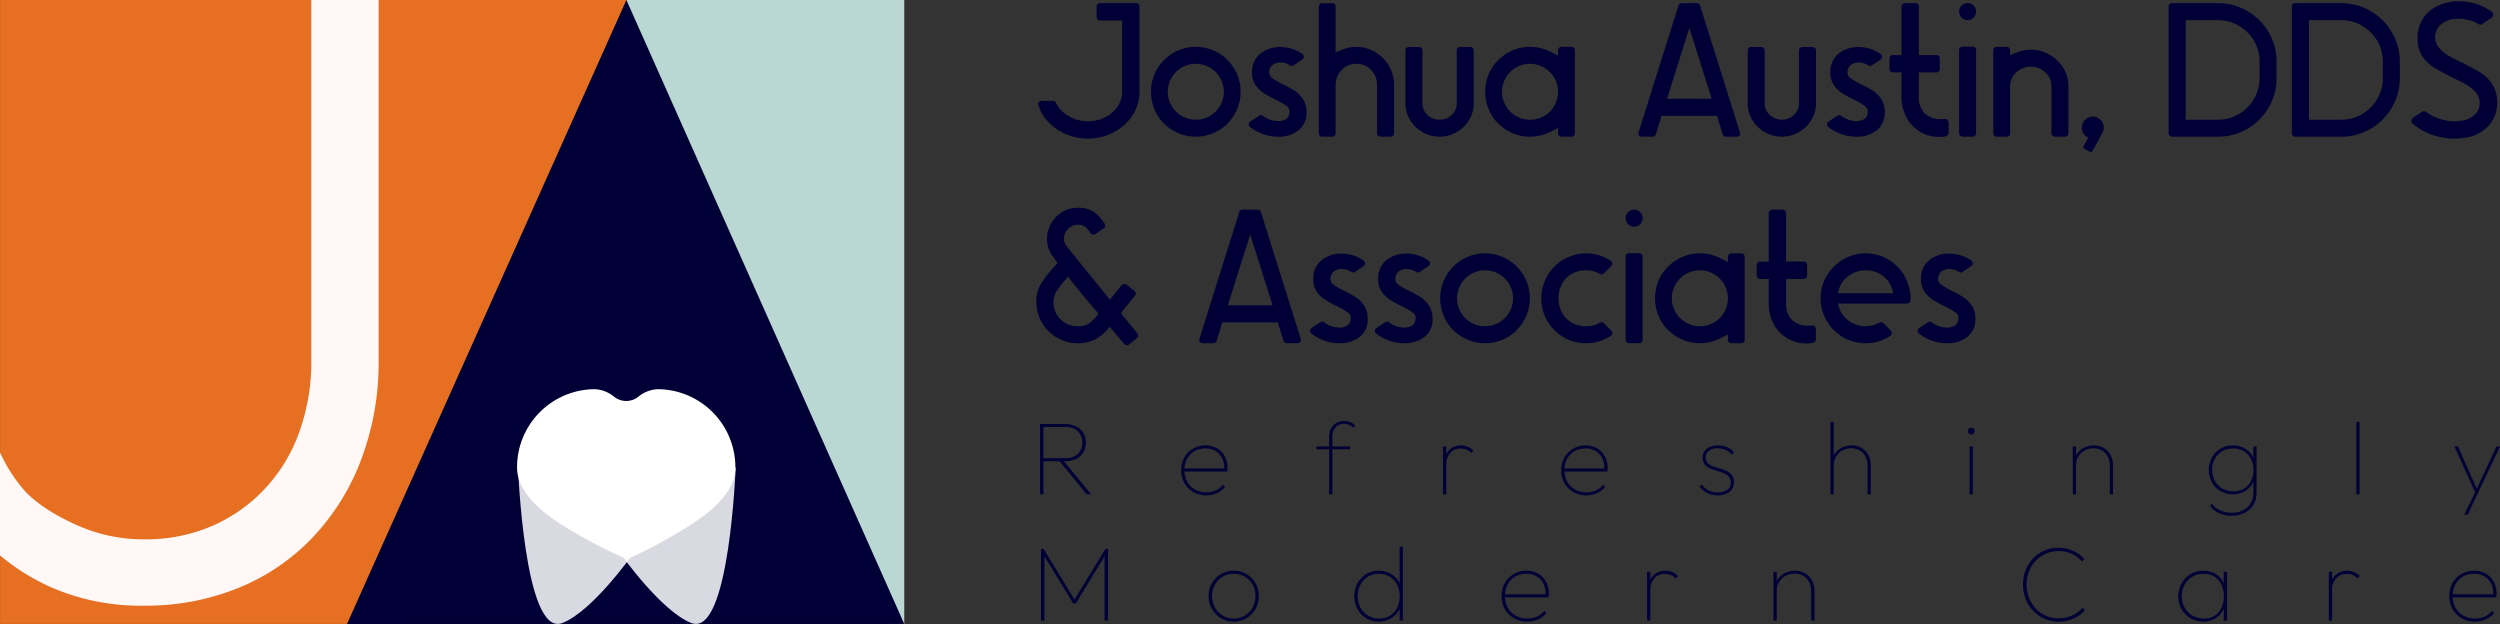<svg id="Group_316" data-name="Group 316" xmlns="http://www.w3.org/2000/svg" xmlns:xlink="http://www.w3.org/1999/xlink" width="528" height="131.782" viewBox="0 0 528 131.782">
  <rect x="0" y="0" width="528" height="131.782" fill="#333333" stroke="none"/>
  <defs>
    <clipPath id="clip-path">
      <rect id="Rectangle_427" data-name="Rectangle 427" width="528" height="131.782" fill="none"/>
    </clipPath>
    <clipPath id="clip-path-3">
      <rect id="Rectangle_423" data-name="Rectangle 423" width="24.231" height="33.1" fill="none"/>
    </clipPath>
  </defs>
  <g id="Group_315" data-name="Group 315" clip-path="url(#clip-path)">
    <g id="Group_314" data-name="Group 314" transform="translate(0 0)">
      <g id="Group_313" data-name="Group 313" clip-path="url(#clip-path)">
        <path id="Path_757" data-name="Path 757" d="M183.062.718a.724.724,0,0,1,.5-.2h7.617a.692.692,0,0,1,.725.724V19.294a8.771,8.771,0,0,1-.867,3.827,10.068,10.068,0,0,1-2.4,3.184A11.255,11.255,0,0,1,185.1,28.4a11.72,11.72,0,0,1-4.07.727,11.893,11.893,0,0,1-4.091-.727,11.21,11.21,0,0,1-3.566-2.095,9.072,9.072,0,0,1-2.82-4.231.563.563,0,0,1-.04-.242.66.66,0,0,1,.12-.4.766.766,0,0,1,.606-.282h2.376a.627.627,0,0,1,.644.4,6.277,6.277,0,0,0,1.533,2.015,7.756,7.756,0,0,0,2.437,1.411,8.23,8.23,0,0,0,2.8.484,8.066,8.066,0,0,0,2.78-.484,7.825,7.825,0,0,0,2.418-1.411,6.617,6.617,0,0,0,1.471-1.934,5.154,5.154,0,0,0,.544-2.337V4.183h-4.674a.757.757,0,0,1-.725-.725V1.241a.675.675,0,0,1,.221-.523" transform="translate(48.756 0.148)" fill="#000036"/>
        <path id="Path_758" data-name="Path 758" d="M191.81,10.472a9.425,9.425,0,0,1,3.062-2.056,9.444,9.444,0,0,1,7.253,0,9.565,9.565,0,0,1,5.118,5.118,9.3,9.3,0,0,1,.725,3.626,9.536,9.536,0,0,1-.706,3.626,9.293,9.293,0,0,1-2.076,3.1l-.242.282a9.6,9.6,0,0,1-6.446,2.5,9.292,9.292,0,0,1-3.626-.725,9.894,9.894,0,0,1-3.1-2.055,9.1,9.1,0,0,1-2.034-3.082,9.668,9.668,0,0,1-.7-3.647,9.478,9.478,0,0,1,.644-3.445,9.023,9.023,0,0,1,1.853-2.962Zm8.945,1.249a5.962,5.962,0,0,0-4.514,0,5.834,5.834,0,0,0-1.934,1.289,5.9,5.9,0,0,0-1.269,1.915,5.779,5.779,0,0,0,0,4.533,5.936,5.936,0,0,0,1.269,1.894,5.818,5.818,0,0,0,1.934,1.29,5.978,5.978,0,0,0,4.514,0,5.817,5.817,0,0,0,1.934-1.29,5.957,5.957,0,0,0,1.269-1.894,5.764,5.764,0,0,0,0-4.533,5.922,5.922,0,0,0-1.269-1.915,5.833,5.833,0,0,0-1.934-1.289" transform="translate(54.051 2.199)" fill="#000036"/>
        <path id="Path_759" data-name="Path 759" d="M214.175,11.712a.788.788,0,0,1-.4-.121,3.491,3.491,0,0,0-2.014-.6,2.618,2.618,0,0,0-1.571.463,1.963,1.963,0,0,0-.765,1.431,1.447,1.447,0,0,0,.6,1.37,16.011,16.011,0,0,0,2.256,1.33,24.086,24.086,0,0,1,2.559,1.411,5.964,5.964,0,0,1,1.713,1.753,4.786,4.786,0,0,1,.725,2.679,4.645,4.645,0,0,1-1.713,3.909,6.719,6.719,0,0,1-4.251,1.33,9.675,9.675,0,0,1-3.184-.544,8.807,8.807,0,0,1-2.78-1.551.486.486,0,0,1-.24-.565.632.632,0,0,1,.321-.565l1.854-1.209a.781.781,0,0,1,.4-.121.594.594,0,0,1,.442.162,4.617,4.617,0,0,0,1.512.8,5.473,5.473,0,0,0,1.712.283,2.757,2.757,0,0,0,1.652-.464,1.7,1.7,0,0,0,.685-1.39,1.416,1.416,0,0,0-.6-1.33,15.539,15.539,0,0,0-2.3-1.328,23.956,23.956,0,0,1-2.559-1.411,6.2,6.2,0,0,1-1.713-1.694,4.418,4.418,0,0,1-.725-2.578,4.9,4.9,0,0,1,1.733-4.03,6.485,6.485,0,0,1,4.231-1.409,8.116,8.116,0,0,1,2.457.382,7.825,7.825,0,0,1,2.217,1.108.717.717,0,0,1-.04,1.169l-1.814,1.209a.659.659,0,0,1-.4.121" transform="translate(58.644 2.208)" fill="#000036"/>
        <path id="Path_760" data-name="Path 760" d="M219.949.738a.724.724,0,0,1,.2.5v9.67l1.492-.6a7.966,7.966,0,0,1,2.9-.565,7.581,7.581,0,0,1,3.022.625,8.215,8.215,0,0,1,2.58,1.753,7.9,7.9,0,0,1,2.337,5.64V28a.732.732,0,0,1-.2.5.679.679,0,0,1-.525.221h-2.136a.76.76,0,0,1-.725-.725V17.761a4.279,4.279,0,0,0-1.29-3.143,4.02,4.02,0,0,0-3.062-1.289,4.066,4.066,0,0,0-3.1,1.289,4.4,4.4,0,0,0-1.291,3.023V28a.726.726,0,0,1-.2.5.632.632,0,0,1-.484.221h-2.176a.655.655,0,0,1-.484-.2.7.7,0,0,1-.2-.523V1.242a.725.725,0,0,1,.2-.5.628.628,0,0,1,.484-.221h2.176a.632.632,0,0,1,.484.221" transform="translate(61.935 0.148)" fill="#000036"/>
        <path id="Path_761" data-name="Path 761" d="M241.871,7.925a.657.657,0,0,1,.484-.2h2.176a.727.727,0,0,1,.5.2.632.632,0,0,1,.221.484v11.2a6.689,6.689,0,0,1-.988,3.526,7.2,7.2,0,0,1-2.658,2.578,7.232,7.232,0,0,1-7.154,0,7.3,7.3,0,0,1-2.639-2.559,6.651,6.651,0,0,1-.986-3.545V8.408a.687.687,0,0,1,.684-.685h2.176a.727.727,0,0,1,.5.2.636.636,0,0,1,.221.484v11.2a3.252,3.252,0,0,0,1.067,2.459,3.755,3.755,0,0,0,5.118,0,3.257,3.257,0,0,0,1.069-2.459V8.408a.657.657,0,0,1,.2-.484" transform="translate(66.004 2.208)" fill="#000036"/>
        <path id="Path_762" data-name="Path 762" d="M246.708,10.472a9.47,9.47,0,0,1,3.062-2.055,9.32,9.32,0,0,1,3.626-.725,9.621,9.621,0,0,1,4.353,1.048l1.571.806V8.417a.729.729,0,0,1,.2-.5A.631.631,0,0,1,260,7.692h2.177a.635.635,0,0,1,.484.222.729.729,0,0,1,.2.5V25.946a.729.729,0,0,1-.2.5.634.634,0,0,1-.484.221H260a.63.63,0,0,1-.484-.221.729.729,0,0,1-.2-.5V24.817l-1.571.806a9.6,9.6,0,0,1-4.353,1.048,9.3,9.3,0,0,1-3.626-.725,9.47,9.47,0,0,1-3.062-2.055h-.041a9.123,9.123,0,0,1-2.034-3.082,9.7,9.7,0,0,1-.7-3.647,9.505,9.505,0,0,1,.644-3.445,9.023,9.023,0,0,1,1.853-2.962Zm12.612,6.81v-.2a5.92,5.92,0,0,0-3.667-5.36,5.959,5.959,0,0,0-4.512,0,5.82,5.82,0,0,0-1.934,1.289,5.949,5.949,0,0,0-1.269,1.894,5.691,5.691,0,0,0-.464,2.257,5.782,5.782,0,0,0,.464,2.3,5.935,5.935,0,0,0,1.269,1.894,5.8,5.8,0,0,0,1.934,1.29,5.975,5.975,0,0,0,4.512,0,6.13,6.13,0,0,0,1.934-1.25l.323-.323v-.04a6.091,6.091,0,0,0,1.411-3.747" transform="translate(69.748 2.199)" fill="#000036"/>
        <path id="Path_763" data-name="Path 763" d="M287.183,28.581a.741.741,0,0,1-.283-.342l-1.209-3.909H273.965l-1.207,3.909a.7.7,0,0,1-.685.484h-2.257a.845.845,0,0,1-.6-.282.7.7,0,0,1-.081-.646L277.552,1a.7.7,0,0,1,.685-.482h3.183a.674.674,0,0,1,.424.14.82.82,0,0,1,.261.342l8.422,26.8a.56.56,0,0,1,.041.242.778.778,0,0,1-.122.4.847.847,0,0,1-.6.282h-2.257a.685.685,0,0,1-.4-.141M284.564,20.7,279.85,5.755,275.134,20.7Z" transform="translate(76.942 0.148)" fill="#000036"/>
        <path id="Path_764" data-name="Path 764" d="M298.085,7.925a.657.657,0,0,1,.484-.2h2.176a.727.727,0,0,1,.5.2.632.632,0,0,1,.221.484v11.2a6.689,6.689,0,0,1-.988,3.526,7.2,7.2,0,0,1-2.658,2.578,7.232,7.232,0,0,1-7.154,0,7.3,7.3,0,0,1-2.639-2.559,6.651,6.651,0,0,1-.986-3.545V8.408a.687.687,0,0,1,.684-.685H289.9a.727.727,0,0,1,.5.2.636.636,0,0,1,.221.484v11.2a3.252,3.252,0,0,0,1.067,2.459,3.755,3.755,0,0,0,5.118,0,3.257,3.257,0,0,0,1.069-2.459V8.408a.657.657,0,0,1,.2-.484" transform="translate(82.077 2.208)" fill="#000036"/>
        <path id="Path_765" data-name="Path 765" d="M309.15,11.712a.788.788,0,0,1-.4-.121,3.491,3.491,0,0,0-2.014-.6,2.618,2.618,0,0,0-1.571.463,1.962,1.962,0,0,0-.765,1.431,1.447,1.447,0,0,0,.6,1.37,16.01,16.01,0,0,0,2.255,1.33,24.084,24.084,0,0,1,2.559,1.411,5.965,5.965,0,0,1,1.713,1.753,4.786,4.786,0,0,1,.725,2.679,4.645,4.645,0,0,1-1.713,3.909,6.719,6.719,0,0,1-4.251,1.33,9.675,9.675,0,0,1-3.184-.544,8.808,8.808,0,0,1-2.78-1.551.486.486,0,0,1-.24-.565.632.632,0,0,1,.321-.565l1.854-1.209a.78.78,0,0,1,.4-.121.594.594,0,0,1,.442.162,4.617,4.617,0,0,0,1.512.8,5.473,5.473,0,0,0,1.712.283,2.757,2.757,0,0,0,1.652-.464,1.7,1.7,0,0,0,.685-1.39,1.416,1.416,0,0,0-.6-1.33,15.535,15.535,0,0,0-2.3-1.328,23.968,23.968,0,0,1-2.559-1.411,6.2,6.2,0,0,1-1.713-1.694,4.418,4.418,0,0,1-.725-2.578,4.9,4.9,0,0,1,1.733-4.03,6.485,6.485,0,0,1,4.231-1.409,8.116,8.116,0,0,1,2.457.382,7.825,7.825,0,0,1,2.217,1.108.717.717,0,0,1-.04,1.169l-1.814,1.209a.659.659,0,0,1-.4.121" transform="translate(85.801 2.208)" fill="#000036"/>
        <path id="Path_766" data-name="Path 766" d="M322.637,28.34a.92.92,0,0,1-.424.3,8.289,8.289,0,0,1-1.37.121,7.689,7.689,0,0,1-6.93-4.11,9.061,9.061,0,0,1-1.048-4.393V15.143h-1.854a.624.624,0,0,1-.482-.222.765.765,0,0,1-.2-.543V12.2a.721.721,0,0,1,.2-.5.628.628,0,0,1,.482-.222h1.854V1.241a.692.692,0,0,1,.221-.5.739.739,0,0,1,.544-.221h2.177a.69.69,0,0,1,.725.724V11.476h3.706a.69.69,0,0,1,.725.725v2.177a.739.739,0,0,1-.221.543.691.691,0,0,1-.5.222h-3.706V20.26a4.6,4.6,0,0,0,1.289,3.586,4.905,4.905,0,0,0,3.426,1.169,6.107,6.107,0,0,0,.806-.04h.08a.615.615,0,0,1,.442.2.733.733,0,0,1,.243.525v2.176a.723.723,0,0,1-.181.463" transform="translate(88.734 0.148)" fill="#000036"/>
        <path id="Path_767" data-name="Path 767" d="M324.826,1.039a1.711,1.711,0,0,1,.522,1.249,1.758,1.758,0,0,1-.522,1.29,1.709,1.709,0,0,1-1.25.525,1.79,1.79,0,0,1-1.813-1.814,1.7,1.7,0,0,1,.523-1.249,1.749,1.749,0,0,1,1.29-.523,1.707,1.707,0,0,1,1.25.523M321.984,9.9a.725.725,0,0,1,.5-.2h2.135a.69.69,0,0,1,.725.725V28a.729.729,0,0,1-.2.5.675.675,0,0,1-.525.221h-2.135a.757.757,0,0,1-.725-.725V10.428a.675.675,0,0,1,.221-.523" transform="translate(92.004 0.148)" fill="#000036"/>
        <path id="Path_768" data-name="Path 768" d="M343.047,26.449a.632.632,0,0,1-.484.221h-2.176a.757.757,0,0,1-.725-.725V16.074a3.93,3.93,0,0,0-1.29-2.983,4.516,4.516,0,0,0-6.125-.021,4,4,0,0,0-1.33,2.963v9.912a.707.707,0,0,1-.2.525.66.66,0,0,1-.484.2h-2.176a.63.63,0,0,1-.484-.221.724.724,0,0,1-.2-.5V8.417a.726.726,0,0,1,.2-.5.63.63,0,0,1,.484-.221h2.176a.66.66,0,0,1,.484.2.707.707,0,0,1,.2.525V9.424l1.49-.565a7.969,7.969,0,0,1,2.9-.563,7.8,7.8,0,0,1,3.93,1.047,8.079,8.079,0,0,1,2.922,2.821,7.327,7.327,0,0,1,1.087,3.909v9.871a.73.73,0,0,1-.2.5" transform="translate(93.609 2.199)" fill="#000036"/>
        <path id="Path_769" data-name="Path 769" d="M345.86,19.845a2.046,2.046,0,0,1,.685,1.611,2.271,2.271,0,0,1-.363,1.25l-2.015,3.707a.4.4,0,0,1-.363.2.466.466,0,0,1-.2-.04l-1.128-.606a.78.78,0,0,1-.2-.282.5.5,0,0,1,.041-.323l.966-1.773a2.56,2.56,0,0,1-.684-.484,2.089,2.089,0,0,1-.685-1.652,2.339,2.339,0,0,1,2.3-2.3,2.088,2.088,0,0,1,1.651.684" transform="translate(97.766 5.479)" fill="#000036"/>
        <path id="Path_770" data-name="Path 770" d="M356.39.718a.722.722,0,0,1,.5-.2h9.751a12.041,12.041,0,0,1,4.714.948,12.517,12.517,0,0,1,6.669,6.648,12.017,12.017,0,0,1,.948,4.735v3.545a12.059,12.059,0,0,1-.948,4.714,12.474,12.474,0,0,1-6.669,6.669,12.064,12.064,0,0,1-4.714.948h-9.751a.763.763,0,0,1-.725-.725V1.2a.626.626,0,0,1,.222-.482m3.4,3.385V25.137h6.85a8.556,8.556,0,0,0,3.324-.665,8.943,8.943,0,0,0,4.754-4.755,8.533,8.533,0,0,0,.665-3.324V12.847a8.638,8.638,0,0,0-.665-3.365,8.326,8.326,0,0,0-1.912-2.8,8.79,8.79,0,0,0-2.842-1.915,8.533,8.533,0,0,0-3.324-.665Z" transform="translate(101.842 0.148)" fill="#000036"/>
        <path id="Path_771" data-name="Path 771" d="M376.632.718a.722.722,0,0,1,.5-.2h9.751a12.04,12.04,0,0,1,4.714.948,12.517,12.517,0,0,1,6.669,6.648,12.017,12.017,0,0,1,.948,4.735v3.545a12.059,12.059,0,0,1-.948,4.714,12.474,12.474,0,0,1-6.669,6.669,12.064,12.064,0,0,1-4.714.948h-9.751A.763.763,0,0,1,376.41,28V1.2a.626.626,0,0,1,.222-.482m3.4,3.385V25.137h6.85a8.556,8.556,0,0,0,3.324-.665,8.943,8.943,0,0,0,4.754-4.755,8.533,8.533,0,0,0,.665-3.324V12.847a8.638,8.638,0,0,0-.665-3.365,8.326,8.326,0,0,0-1.912-2.8,8.79,8.79,0,0,0-2.842-1.915,8.533,8.533,0,0,0-3.324-.665Z" transform="translate(107.63 0.148)" fill="#000036"/>
        <path id="Path_772" data-name="Path 772" d="M407.309.283a11.123,11.123,0,0,1,5.722,2.176.688.688,0,0,1,.282.6.73.73,0,0,1-.323.6L411.056,5a.785.785,0,0,1-.4.162.644.644,0,0,1-.4-.122,8.206,8.206,0,0,0-3.346-1.087,7.931,7.931,0,0,0-.926-.041,8.413,8.413,0,0,0-1.451.121,5.853,5.853,0,0,0-1.894.806,3.524,3.524,0,0,0-1.169,1.309,3.7,3.7,0,0,0-.4,1.713,3.269,3.269,0,0,0,.846,2.217,7.424,7.424,0,0,0,1.853,1.551q1.007.584,2.74,1.43a45.084,45.084,0,0,1,4.13,2.217,8.276,8.276,0,0,1,2.5,2.478,6.815,6.815,0,0,1,1.029,3.848,7.068,7.068,0,0,1-1.773,4.835,8.308,8.308,0,0,1-4.836,2.58,14.068,14.068,0,0,1-5.721-.2,12.711,12.711,0,0,1-5.56-2.82.816.816,0,0,1-.242-.6.83.83,0,0,1,.323-.565l1.934-1.29a1,1,0,0,1,.444-.12,1.279,1.279,0,0,1,.442.159,9.414,9.414,0,0,0,3.505,1.654,11.138,11.138,0,0,0,2.538.323,13.039,13.039,0,0,0,1.652-.162,4.855,4.855,0,0,0,2.78-1.452,3.428,3.428,0,0,0,.806-2.337,3.188,3.188,0,0,0-.886-2.216,8.066,8.066,0,0,0-1.854-1.532q-.966-.563-2.82-1.451-2.743-1.37-4.151-2.257a8.08,8.08,0,0,1-2.4-2.337,6.3,6.3,0,0,1-.988-3.628,7.26,7.26,0,0,1,3.183-6.405A9.633,9.633,0,0,1,403.762.444,11.16,11.16,0,0,1,406.1.2c.268,0,.671.027,1.209.081" transform="translate(113.239 0.058)" fill="#000036"/>
        <path id="Path_773" data-name="Path 773" d="M184.422,38.474l-1.773,1.209a.588.588,0,0,1-.363.122l-.2-.041a.838.838,0,0,1-.444-.282,5.571,5.571,0,0,0-1.108-1.33,2.328,2.328,0,0,0-1.511-.444,2.993,2.993,0,0,0-2.982,2.941,2.56,2.56,0,0,0,.565,1.613l9.147,11.282,2.5-3.1a.693.693,0,0,1,.563-.242.6.6,0,0,1,.444.161l1.692,1.331a.624.624,0,0,1,.242.563.6.6,0,0,1-.161.444l-2.982,3.666,3.505,4.272a.6.6,0,0,1,.162.444.6.6,0,0,1-.283.563l-1.651,1.37a.7.7,0,0,1-1.008-.12l-3.063-3.628a9.7,9.7,0,0,1-2.981,2.6,7.875,7.875,0,0,1-3.787.867,8.522,8.522,0,0,1-4.353-1.169,8.75,8.75,0,0,1-3.2-3.183,8.494,8.494,0,0,1-1.188-4.393,7.1,7.1,0,0,1,.826-3.526,21.752,21.752,0,0,1,2.64-3.526l1.007-1.168-.887-1.25a6.033,6.033,0,0,1-1.33-3.827,6.446,6.446,0,0,1,.847-3.2,6.7,6.7,0,0,1,2.316-2.437,6.1,6.1,0,0,1,3.325-.927,5.865,5.865,0,0,1,3.343.827,9.1,9.1,0,0,1,2.337,2.518.651.651,0,0,1,.122.4v.162a.635.635,0,0,1-.323.442m-1.088,18.012q-4.232-4.917-6.448-7.817l-.685.806a16.376,16.376,0,0,0-1.793,2.357,4.385,4.385,0,0,0-.584,2.277,5.02,5.02,0,0,0,2.538,4.371,5.04,5.04,0,0,0,2.538.665,4.215,4.215,0,0,0,2.438-.6,10.069,10.069,0,0,0,1.994-2.055" transform="translate(48.666 9.757)" fill="#000036"/>
        <path id="Path_774" data-name="Path 774" d="M215.051,62.5a.741.741,0,0,1-.283-.342l-1.209-3.909H201.833l-1.207,3.909a.7.7,0,0,1-.685.484h-2.257a.845.845,0,0,1-.6-.282.7.7,0,0,1-.081-.646l8.422-26.8a.7.7,0,0,1,.685-.482h3.183a.674.674,0,0,1,.424.14.82.82,0,0,1,.261.342l8.422,26.8a.561.561,0,0,1,.041.242.778.778,0,0,1-.122.4.847.847,0,0,1-.6.282h-2.257a.685.685,0,0,1-.4-.141m-2.619-7.878-4.714-14.949L203,54.623Z" transform="translate(56.316 9.847)" fill="#000036"/>
        <path id="Path_775" data-name="Path 775" d="M224.233,45.632a.788.788,0,0,1-.4-.121,3.491,3.491,0,0,0-2.014-.6,2.618,2.618,0,0,0-1.571.463,1.962,1.962,0,0,0-.765,1.431,1.447,1.447,0,0,0,.6,1.37,16.014,16.014,0,0,0,2.256,1.33,24.089,24.089,0,0,1,2.559,1.411,5.965,5.965,0,0,1,1.713,1.753,4.786,4.786,0,0,1,.725,2.679,4.645,4.645,0,0,1-1.713,3.909,6.719,6.719,0,0,1-4.251,1.33,9.675,9.675,0,0,1-3.184-.544,8.807,8.807,0,0,1-2.78-1.551.486.486,0,0,1-.24-.565.632.632,0,0,1,.321-.565l1.854-1.209a.781.781,0,0,1,.4-.121.594.594,0,0,1,.442.162,4.616,4.616,0,0,0,1.512.805,5.479,5.479,0,0,0,1.712.283,2.757,2.757,0,0,0,1.652-.464,1.7,1.7,0,0,0,.685-1.39,1.416,1.416,0,0,0-.6-1.33,15.539,15.539,0,0,0-2.3-1.328,23.957,23.957,0,0,1-2.559-1.411,6.2,6.2,0,0,1-1.713-1.694,4.418,4.418,0,0,1-.725-2.578,4.9,4.9,0,0,1,1.733-4.03,6.485,6.485,0,0,1,4.231-1.409,8.115,8.115,0,0,1,2.457.382,7.824,7.824,0,0,1,2.217,1.108.717.717,0,0,1-.04,1.169l-1.814,1.209a.659.659,0,0,1-.4.121" transform="translate(61.52 11.907)" fill="#000036"/>
        <path id="Path_776" data-name="Path 776" d="M234.887,45.632a.788.788,0,0,1-.4-.121,3.491,3.491,0,0,0-2.014-.6,2.618,2.618,0,0,0-1.571.463,1.962,1.962,0,0,0-.765,1.431,1.447,1.447,0,0,0,.6,1.37,16.011,16.011,0,0,0,2.256,1.33,24.089,24.089,0,0,1,2.559,1.411,5.964,5.964,0,0,1,1.713,1.753,4.786,4.786,0,0,1,.725,2.679,4.645,4.645,0,0,1-1.713,3.909,6.719,6.719,0,0,1-4.251,1.33,9.674,9.674,0,0,1-3.184-.544,8.807,8.807,0,0,1-2.78-1.551.486.486,0,0,1-.24-.565.632.632,0,0,1,.321-.565L228,56.148a.78.78,0,0,1,.4-.121.594.594,0,0,1,.442.162,4.617,4.617,0,0,0,1.512.805,5.473,5.473,0,0,0,1.712.283,2.757,2.757,0,0,0,1.652-.464,1.7,1.7,0,0,0,.685-1.39,1.416,1.416,0,0,0-.6-1.33,15.536,15.536,0,0,0-2.3-1.328,23.955,23.955,0,0,1-2.559-1.411,6.2,6.2,0,0,1-1.713-1.694,4.419,4.419,0,0,1-.725-2.578,4.9,4.9,0,0,1,1.733-4.03,6.485,6.485,0,0,1,4.231-1.409,8.115,8.115,0,0,1,2.457.382,7.824,7.824,0,0,1,2.217,1.108.717.717,0,0,1-.04,1.169l-1.814,1.209a.659.659,0,0,1-.4.121" transform="translate(64.566 11.907)" fill="#000036"/>
        <path id="Path_777" data-name="Path 777" d="M239.314,44.392a9.425,9.425,0,0,1,3.062-2.056,9.444,9.444,0,0,1,7.253,0,9.565,9.565,0,0,1,5.118,5.118,9.3,9.3,0,0,1,.725,3.626,9.537,9.537,0,0,1-.706,3.626,9.293,9.293,0,0,1-2.076,3.1l-.242.282A9.6,9.6,0,0,1,246,60.59a9.292,9.292,0,0,1-3.626-.725,9.894,9.894,0,0,1-3.1-2.055,9.1,9.1,0,0,1-2.034-3.082,9.668,9.668,0,0,1-.7-3.647,9.478,9.478,0,0,1,.644-3.445,9.023,9.023,0,0,1,1.853-2.962Zm8.945,1.249a5.962,5.962,0,0,0-4.514,0,5.833,5.833,0,0,0-1.934,1.289,5.9,5.9,0,0,0-1.269,1.915,5.779,5.779,0,0,0,0,4.533,5.936,5.936,0,0,0,1.269,1.894,5.817,5.817,0,0,0,1.934,1.29,5.978,5.978,0,0,0,4.514,0,5.818,5.818,0,0,0,1.934-1.29,5.957,5.957,0,0,0,1.269-1.894,5.764,5.764,0,0,0,0-4.533,5.922,5.922,0,0,0-1.269-1.915,5.834,5.834,0,0,0-1.934-1.289" transform="translate(67.634 11.898)" fill="#000036"/>
        <path id="Path_778" data-name="Path 778" d="M265.873,46.043a.647.647,0,0,1-.363-.081,5.589,5.589,0,0,0-2.9-.765,5.907,5.907,0,0,0-3.183.827,5.268,5.268,0,0,0-1.995,2.176,6.573,6.573,0,0,0,0,5.761,5.391,5.391,0,0,0,1.995,2.2,5.8,5.8,0,0,0,3.183.846,5.577,5.577,0,0,0,2.9-.765l.321-.081a.712.712,0,0,1,.525.2l1.571,1.571a.535.535,0,0,1,.2.565.6.6,0,0,1-.323.523,8.988,8.988,0,0,1-5.2,1.571,9.267,9.267,0,0,1-4.754-1.269,9.417,9.417,0,0,1-3.445-3.445,9.541,9.541,0,0,1,0-9.51,9.581,9.581,0,0,1,3.445-3.466,9.4,9.4,0,0,1,9.953.282.6.6,0,0,1,.323.525v.121a.622.622,0,0,1-.2.444l-1.571,1.571a.584.584,0,0,1-.484.2" transform="translate(72.383 11.898)" fill="#000036"/>
        <path id="Path_779" data-name="Path 779" d="M270.053,34.959a1.708,1.708,0,0,1,.523,1.249,1.754,1.754,0,0,1-.523,1.29,1.7,1.7,0,0,1-1.249.525,1.79,1.79,0,0,1-1.813-1.814,1.7,1.7,0,0,1,.523-1.249,1.749,1.749,0,0,1,1.29-.523,1.7,1.7,0,0,1,1.249.523m-2.841,8.865a.725.725,0,0,1,.5-.2h2.135a.69.69,0,0,1,.725.725V61.917a.729.729,0,0,1-.2.5.675.675,0,0,1-.525.221h-2.135a.757.757,0,0,1-.725-.725V44.348a.675.675,0,0,1,.221-.523" transform="translate(76.343 9.847)" fill="#000036"/>
        <path id="Path_780" data-name="Path 780" d="M274.6,44.391a9.47,9.47,0,0,1,3.062-2.055,9.32,9.32,0,0,1,3.626-.725,9.621,9.621,0,0,1,4.353,1.048l1.571.806V42.336a.729.729,0,0,1,.2-.5.631.631,0,0,1,.484-.222h2.177a.635.635,0,0,1,.484.222.729.729,0,0,1,.2.5V59.865a.729.729,0,0,1-.2.5.633.633,0,0,1-.484.221h-2.177a.63.63,0,0,1-.484-.221.73.73,0,0,1-.2-.5V58.736l-1.571.806a9.6,9.6,0,0,1-4.353,1.048,9.3,9.3,0,0,1-3.626-.725A9.47,9.47,0,0,1,274.6,57.81h-.041a9.122,9.122,0,0,1-2.034-3.082,9.672,9.672,0,0,1-.7-3.647,9.506,9.506,0,0,1,.644-3.445,9.024,9.024,0,0,1,1.853-2.962Zm12.613,6.81V51a5.92,5.92,0,0,0-3.668-5.36,5.959,5.959,0,0,0-4.512,0,5.821,5.821,0,0,0-1.934,1.289,5.95,5.95,0,0,0-1.269,1.894,5.691,5.691,0,0,0-.464,2.257,5.782,5.782,0,0,0,.464,2.3,5.936,5.936,0,0,0,1.269,1.894,5.8,5.8,0,0,0,1.934,1.29,5.975,5.975,0,0,0,4.512,0,6.106,6.106,0,0,0,1.934-1.25l.323-.323v-.04a6.091,6.091,0,0,0,1.411-3.747" transform="translate(77.723 11.898)" fill="#000036"/>
        <path id="Path_781" data-name="Path 781" d="M300.827,62.259a.92.92,0,0,1-.424.3,8.288,8.288,0,0,1-1.37.121,7.689,7.689,0,0,1-6.93-4.11,9.061,9.061,0,0,1-1.048-4.393V49.062H289.2a.624.624,0,0,1-.482-.222.765.765,0,0,1-.2-.543V46.12a.721.721,0,0,1,.2-.5.628.628,0,0,1,.482-.222h1.854V35.16a.692.692,0,0,1,.221-.5.739.739,0,0,1,.544-.221H294a.69.69,0,0,1,.725.724V45.395h3.706a.69.69,0,0,1,.725.725V48.3a.739.739,0,0,1-.221.543.691.691,0,0,1-.5.222h-3.706v5.117a4.6,4.6,0,0,0,1.289,3.586,4.9,4.9,0,0,0,3.426,1.169,6.105,6.105,0,0,0,.806-.04h.08a.615.615,0,0,1,.442.2.733.733,0,0,1,.243.525V61.8a.723.723,0,0,1-.181.463" transform="translate(82.498 9.847)" fill="#000036"/>
        <path id="Path_782" data-name="Path 782" d="M314.045,58.5a.811.811,0,0,1-.323.522,8.991,8.991,0,0,1-5.2,1.573,9.26,9.26,0,0,1-4.755-1.271,9.515,9.515,0,0,1-3.466-3.464,9.27,9.27,0,0,1-1.288-4.775,9.094,9.094,0,0,1,1.288-4.716,9.77,9.77,0,0,1,3.466-3.466,9.452,9.452,0,0,1,9.63.06,9.594,9.594,0,0,1,4.595,8.523.729.729,0,0,1-.2.5.672.672,0,0,1-.522.221H302.681a5.558,5.558,0,0,0,2.076,3.486,5.987,5.987,0,0,0,6.668.543,1.36,1.36,0,0,1,.323-.08.919.919,0,0,1,.525.2l1.571,1.57a.77.77,0,0,1,.2.566m.282-8.463a5.532,5.532,0,0,0-2.036-3.566,5.906,5.906,0,0,0-3.727-1.269,6.073,6.073,0,0,0-3.768,1.269,5.629,5.629,0,0,0-2.115,3.566Z" transform="translate(85.5 11.898)" fill="#000036"/>
        <path id="Path_783" data-name="Path 783" d="M324.035,45.632a.788.788,0,0,1-.4-.121,3.491,3.491,0,0,0-2.014-.6,2.618,2.618,0,0,0-1.571.463,1.963,1.963,0,0,0-.765,1.431,1.447,1.447,0,0,0,.6,1.37,16.013,16.013,0,0,0,2.256,1.33,24.087,24.087,0,0,1,2.559,1.411,5.965,5.965,0,0,1,1.713,1.753,4.786,4.786,0,0,1,.725,2.679,4.645,4.645,0,0,1-1.713,3.909,6.719,6.719,0,0,1-4.251,1.33,9.674,9.674,0,0,1-3.184-.544,8.807,8.807,0,0,1-2.78-1.551.486.486,0,0,1-.24-.565.632.632,0,0,1,.321-.565l1.854-1.209a.78.78,0,0,1,.4-.121.594.594,0,0,1,.442.162,4.617,4.617,0,0,0,1.512.805,5.473,5.473,0,0,0,1.712.283,2.757,2.757,0,0,0,1.652-.464,1.7,1.7,0,0,0,.685-1.39,1.416,1.416,0,0,0-.6-1.33,15.54,15.54,0,0,0-2.3-1.328,23.958,23.958,0,0,1-2.559-1.411,6.2,6.2,0,0,1-1.713-1.694,4.418,4.418,0,0,1-.725-2.578,4.9,4.9,0,0,1,1.733-4.03,6.485,6.485,0,0,1,4.231-1.409,8.115,8.115,0,0,1,2.457.382,7.823,7.823,0,0,1,2.217,1.108.717.717,0,0,1-.04,1.169l-1.814,1.209a.659.659,0,0,1-.4.121" transform="translate(90.057 11.907)" fill="#000036"/>
        <path id="Path_784" data-name="Path 784" d="M132.295,130.12l-59.009,1.66H.008V0H132.295Z" transform="translate(0.002 0.001)" fill="#e66f21"/>
        <path id="Path_785" data-name="Path 785" d="M161.564,131.781l-58.684-3.32V0h58.684Z" transform="translate(29.417 0.001)" fill="#bbd7d3"/>
        <path id="Path_786" data-name="Path 786" d="M56.992,131.781,116,0l58.684,131.777Z" transform="translate(16.296 0.001)" fill="#000036"/>
        <path id="Path_787" data-name="Path 787" d="M65.751,0V76.107a43.9,43.9,0,0,1-2.523,15.088,34.452,34.452,0,0,1-7.263,12,33.647,33.647,0,0,1-11.278,7.932,35.081,35.081,0,0,1-14.06,2.779,34.228,34.228,0,0,1-13.648-2.676c-4.156-1.785-8.814-4.357-11.766-7.581A32.591,32.591,0,0,1,0,95.545V117.3A46.056,46.056,0,0,0,10.488,123.9a47.215,47.215,0,0,0,19.83,4.02,51.712,51.712,0,0,0,20.808-4.071,44.661,44.661,0,0,0,15.861-11.379A48.926,48.926,0,0,0,76.62,96.139a57.651,57.651,0,0,0,3.346-19.623V0Z" transform="translate(0 0)" fill="#fff8f7"/>
        <g id="Group_309" data-name="Group 309" transform="translate(109.373 98.677)" opacity="0.85">
          <g id="Group_308" data-name="Group 308">
            <g id="Group_307" data-name="Group 307" clip-path="url(#clip-path-3)">
              <path id="Path_788" data-name="Path 788" d="M85.053,76.745c.057-.7,1.255,36.126,9.422,32.889,6.4-2.537,14.809-14.48,14.809-14.48Z" transform="translate(-85.053 -76.736)" fill="#fff"/>
            </g>
          </g>
        </g>
        <g id="Group_312" data-name="Group 312" transform="translate(131.179 98.677)" opacity="0.85">
          <g id="Group_311" data-name="Group 311">
            <g id="Group_310" data-name="Group 310" clip-path="url(#clip-path-3)">
              <path id="Path_789" data-name="Path 789" d="M126.241,76.745c-.057-.7-1.255,36.126-9.422,32.889-6.4-2.537-14.809-14.48-14.809-14.48Z" transform="translate(-102.01 -76.736)" fill="#fff"/>
            </g>
          </g>
        </g>
        <path id="Path_790" data-name="Path 790" d="M131.029,80.41c0,4.916-4.515,9.115-9.994,12.49a103.208,103.208,0,0,1-12.881,6.938A105.983,105.983,0,0,1,94.914,92.9c-5.479-3.376-9.994-7.574-9.994-12.49a16.491,16.491,0,0,1,16.491-16.49,6.989,6.989,0,0,1,4.083,1.654,4.105,4.105,0,0,0,4.961,0,6.989,6.989,0,0,1,4.084-1.654,16.49,16.49,0,0,1,16.49,16.49" transform="translate(24.282 18.277)" fill="#fff"/>
        <path id="Path_791" data-name="Path 791" d="M170.819,69.637h.7V84.488h-.7Zm.352,7.865v-.637h4.876a3.831,3.831,0,0,0,2.769-.912,3.5,3.5,0,0,0,0-4.779,3.862,3.862,0,0,0-2.769-.9h-4.876v-.637h4.767a5.62,5.62,0,0,1,2.482.494,3.552,3.552,0,0,1,1.539,1.385,4.266,4.266,0,0,1,0,4.109,3.55,3.55,0,0,1-1.539,1.384,5.62,5.62,0,0,1-2.482.494Zm9.49,6.987-5.954-7.294.769-.131,6.129,7.425Z" transform="translate(48.844 19.912)" fill="#000036"/>
        <path id="Path_792" data-name="Path 792" d="M199.28,83.7a5.316,5.316,0,0,1-2.712-.693,5.054,5.054,0,0,1-1.889-1.889,5.676,5.676,0,0,1-.023-5.393,5,5,0,0,1,1.845-1.879,5.115,5.115,0,0,1,2.646-.691,4.719,4.719,0,0,1,2.407.6,4.31,4.31,0,0,1,1.636,1.681,5.055,5.055,0,0,1,.594,2.483c0,.058,0,.15-.012.274s-.026.283-.055.473H194.47v-.638h8.81l-.2.154a4.442,4.442,0,0,0-.4-2.285,3.664,3.664,0,0,0-1.394-1.548,4.048,4.048,0,0,0-2.164-.561,4.518,4.518,0,0,0-2.317.583,4.1,4.1,0,0,0-1.561,1.6,4.881,4.881,0,0,0-.559,2.383,5.011,5.011,0,0,0,.581,2.461,4.176,4.176,0,0,0,1.637,1.647,4.942,4.942,0,0,0,2.461.593,4.739,4.739,0,0,0,1.944-.395,3.885,3.885,0,0,0,1.5-1.187l.462.462a4.8,4.8,0,0,1-1.724,1.285,5.451,5.451,0,0,1-2.275.473" transform="translate(55.468 20.918)" fill="#000036"/>
        <path id="Path_793" data-name="Path 793" d="M216.212,74.524h7.1v.594h-7.1Zm2.68,10.106V72.415a3.454,3.454,0,0,1,.408-1.7,2.957,2.957,0,0,1,1.13-1.155,3.462,3.462,0,0,1,2.944-.165,3.073,3.073,0,0,1,1.033.714l-.46.462a2.522,2.522,0,0,0-.889-.626,2.7,2.7,0,0,0-1-.186,2.3,2.3,0,0,0-1.823.747,2.911,2.911,0,0,0-.66,2V84.63Z" transform="translate(61.823 19.77)" fill="#000036"/>
        <path id="Path_794" data-name="Path 794" d="M237,73.376h.68V83.482H237Zm.68,3.932-.46-.132a4.082,4.082,0,0,1,1.021-2.976,3.435,3.435,0,0,1,2.559-1.044,3.661,3.661,0,0,1,1.4.264,3.494,3.494,0,0,1,1.2.835l-.462.505a2.788,2.788,0,0,0-1-.725,3.288,3.288,0,0,0-1.241-.219,2.812,2.812,0,0,0-2.174.912,3.681,3.681,0,0,0-.836,2.581" transform="translate(67.769 20.918)" fill="#000036"/>
        <path id="Path_795" data-name="Path 795" d="M261.705,83.7a5.316,5.316,0,0,1-2.712-.693A5.054,5.054,0,0,1,257.1,81.12a5.676,5.676,0,0,1-.023-5.393,5,5,0,0,1,1.845-1.879,5.115,5.115,0,0,1,2.646-.691,4.719,4.719,0,0,1,2.407.6,4.31,4.31,0,0,1,1.636,1.681,5.055,5.055,0,0,1,.594,2.483c0,.058,0,.15-.012.274s-.026.283-.055.473h-9.248v-.638h8.81l-.2.154a4.442,4.442,0,0,0-.4-2.285,3.664,3.664,0,0,0-1.394-1.548,4.048,4.048,0,0,0-2.164-.561,4.518,4.518,0,0,0-2.317.583,4.1,4.1,0,0,0-1.561,1.6,4.881,4.881,0,0,0-.559,2.383,5.011,5.011,0,0,0,.581,2.461,4.175,4.175,0,0,0,1.637,1.647,4.942,4.942,0,0,0,2.461.593,4.739,4.739,0,0,0,1.944-.395,3.884,3.884,0,0,0,1.5-1.187l.462.462a4.8,4.8,0,0,1-1.724,1.285,5.451,5.451,0,0,1-2.275.473" transform="translate(73.318 20.918)" fill="#000036"/>
        <path id="Path_796" data-name="Path 796" d="M282.955,83.7a4.915,4.915,0,0,1-1.526-.231,4.638,4.638,0,0,1-1.286-.637,5.376,5.376,0,0,1-1.011-.934l.462-.484a4.172,4.172,0,0,0,1.516,1.263,4.283,4.283,0,0,0,1.867.406,3.35,3.35,0,0,0,2-.538,1.73,1.73,0,0,0,.747-1.483,1.915,1.915,0,0,0-.428-1.318,2.8,2.8,0,0,0-1.11-.747c-.455-.176-.934-.337-1.439-.484A11.849,11.849,0,0,1,281.308,78a2.837,2.837,0,0,1-1.11-.835,2.551,2.551,0,0,1-.033-2.779,2.679,2.679,0,0,1,1.121-.9A4.126,4.126,0,0,1,283,73.157a4.971,4.971,0,0,1,1.976.384,3.176,3.176,0,0,1,1.405,1.108l-.46.462a3.028,3.028,0,0,0-1.231-.979,4.173,4.173,0,0,0-1.758-.363,2.783,2.783,0,0,0-1.867.55,1.726,1.726,0,0,0-.638,1.362,1.658,1.658,0,0,0,.428,1.209,2.858,2.858,0,0,0,1.111.68c.454.162.934.311,1.439.451a9.111,9.111,0,0,1,1.439.527,2.932,2.932,0,0,1,1.108.878,2.5,2.5,0,0,1,.428,1.548,2.4,2.4,0,0,1-.934,1.988,3.915,3.915,0,0,1-2.493.737" transform="translate(79.815 20.918)" fill="#000036"/>
        <path id="Path_797" data-name="Path 797" d="M300.641,69.295h.682V84.586h-.682Zm7.822,15.291V78.545a3.739,3.739,0,0,0-.944-2.658,3.3,3.3,0,0,0-2.528-1.012,3.747,3.747,0,0,0-1.9.473,3.466,3.466,0,0,0-1.3,1.286,3.676,3.676,0,0,0-.473,1.889l-.46-.264a3.783,3.783,0,0,1,.559-2.043,4.056,4.056,0,0,1,1.516-1.427,4.4,4.4,0,0,1,2.164-.527,4.022,4.022,0,0,1,2.119.549,3.762,3.762,0,0,1,1.417,1.515,4.725,4.725,0,0,1,.505,2.22v6.041Z" transform="translate(85.965 19.814)" fill="#000036"/>
        <path id="Path_798" data-name="Path 798" d="M323.892,71.681a.629.629,0,0,1-.483-.22.731.731,0,0,1-.2-.505.684.684,0,0,1,.2-.505.66.66,0,0,1,.483-.2.724.724,0,0,1,.516.2.668.668,0,0,1,.208.505.714.714,0,0,1-.208.505.687.687,0,0,1-.516.22m-.33,2.526h.68V84.312h-.68Z" transform="translate(92.418 20.088)" fill="#000036"/>
        <path id="Path_799" data-name="Path 799" d="M340.43,73.376h.68V83.482h-.68Zm7.822,10.106V77.44a3.735,3.735,0,0,0-.945-2.658,3.3,3.3,0,0,0-2.527-1.012,3.748,3.748,0,0,0-1.9.473,3.465,3.465,0,0,0-1.3,1.286,3.689,3.689,0,0,0-.473,1.889l-.46-.264a3.783,3.783,0,0,1,.559-2.043,4.056,4.056,0,0,1,1.516-1.427,4.4,4.4,0,0,1,2.164-.527,4.021,4.021,0,0,1,2.119.549,3.762,3.762,0,0,1,1.417,1.515,4.726,4.726,0,0,1,.507,2.22v6.041Z" transform="translate(97.342 20.918)" fill="#000036"/>
        <path id="Path_800" data-name="Path 800" d="M367.894,83.483a5.132,5.132,0,0,1-2.625-.67,4.935,4.935,0,0,1-1.823-1.835,5.607,5.607,0,0,1-.012-5.294,4.925,4.925,0,0,1,1.813-1.845,5.024,5.024,0,0,1,2.6-.682,5.13,5.13,0,0,1,2.121.428,4.326,4.326,0,0,1,1.6,1.219,4.428,4.428,0,0,1,.89,1.89v3.273a4.629,4.629,0,0,1-.912,1.868,4.378,4.378,0,0,1-1.582,1.219,4.926,4.926,0,0,1-2.077.428m-.328,4.525a6.214,6.214,0,0,1-2.637-.549,4.706,4.706,0,0,1-1.911-1.582l.417-.418a4.253,4.253,0,0,0,1.67,1.384,5.561,5.561,0,0,0,2.482.527,4.728,4.728,0,0,0,3.351-1.152,4.041,4.041,0,0,0,1.241-3.109V80.54l.2-2.374-.2-2.307V73.377h.682v9.732a4.9,4.9,0,0,1-.66,2.571,4.524,4.524,0,0,1-1.856,1.714,6.018,6.018,0,0,1-2.779.615m.417-5.163a4.289,4.289,0,0,0,2.208-.559,3.817,3.817,0,0,0,1.483-1.583,5.113,5.113,0,0,0,.527-2.383,4.927,4.927,0,0,0-.538-2.351,4.072,4.072,0,0,0-1.494-1.593,4.21,4.21,0,0,0-2.23-.581,4.548,4.548,0,0,0-2.307.581,4.182,4.182,0,0,0-1.582,1.593,4.651,4.651,0,0,0-.571,2.329,4.717,4.717,0,0,0,.581,2.351,4.234,4.234,0,0,0,1.593,1.615,4.59,4.59,0,0,0,2.329.581" transform="translate(103.732 20.918)" fill="#000036"/>
        <rect id="Rectangle_425" data-name="Rectangle 425" width="0.68" height="15.291" transform="translate(497.66 89.109)" fill="#000036"/>
        <path id="Path_801" data-name="Path 801" d="M407.682,83.433l-4.57-10.106h.747l4.218,9.492h-.505l4.416-9.492h.747l-4.789,10.106Zm-2.505,4.307,2.416-4.965.352.658L405.9,87.74Z" transform="translate(115.265 20.967)" fill="#000036"/>
        <path id="Path_802" data-name="Path 802" d="M170.971,105.286V90.145h.538l6.787,11.109H177.8l6.787-11.109h.538v15.141h-.718V91.354l.18.046-6.272,10.28h-.538L171.509,91.4l.18-.046v13.932Z" transform="translate(48.887 25.776)" fill="#000036"/>
        <path id="Path_803" data-name="Path 803" d="M203.815,104.483a5.155,5.155,0,0,1-2.7-.718,5.267,5.267,0,0,1-1.9-1.948,5.427,5.427,0,0,1-.707-2.754,5.234,5.234,0,0,1,5.308-5.33,5.165,5.165,0,0,1,2.676.7,5.267,5.267,0,0,1,2.609,4.626,5.42,5.42,0,0,1-.7,2.766,5.32,5.32,0,0,1-1.9,1.937,5.1,5.1,0,0,1-2.676.718m0-.649a4.4,4.4,0,0,0,2.33-.628,4.551,4.551,0,0,0,1.633-1.714,4.942,4.942,0,0,0,.606-2.452,4.666,4.666,0,0,0-.606-2.373A4.559,4.559,0,0,0,206.145,95a4.459,4.459,0,0,0-2.33-.616,4.5,4.5,0,0,0-3.986,2.285,4.714,4.714,0,0,0-.6,2.4,4.892,4.892,0,0,0,.6,2.442,4.552,4.552,0,0,0,1.645,1.7,4.459,4.459,0,0,0,2.342.628" transform="translate(56.761 26.802)" fill="#000036"/>
        <path id="Path_804" data-name="Path 804" d="M227.569,105.609a4.939,4.939,0,0,1-2.632-.706,5.114,5.114,0,0,1-1.826-1.915,5.533,5.533,0,0,1-.673-2.731,5.652,5.652,0,0,1,.673-2.767,5.073,5.073,0,0,1,1.836-1.925,4.961,4.961,0,0,1,2.622-.706,5.241,5.241,0,0,1,2.1.426,4.713,4.713,0,0,1,1.692,1.232,4.28,4.28,0,0,1,.952,1.948v3.517a4.656,4.656,0,0,1-2.609,3.18,5.064,5.064,0,0,1-2.139.447m.134-.649a4.092,4.092,0,0,0,3.774-2.274,5.708,5.708,0,0,0-.012-4.9,4.237,4.237,0,0,0-1.546-1.669,4.286,4.286,0,0,0-2.285-.6,4.4,4.4,0,0,0-2.306.6,4.338,4.338,0,0,0-1.591,1.669,5.431,5.431,0,0,0,0,4.894,4.267,4.267,0,0,0,1.613,1.679,4.565,4.565,0,0,0,2.352.6m4.995.426H232v-2.754l.224-2.553L232,97.591V89.8h.694Z" transform="translate(63.604 25.676)" fill="#000036"/>
        <path id="Path_805" data-name="Path 805" d="M252.011,104.483a5.421,5.421,0,0,1-2.766-.706,5.164,5.164,0,0,1-1.925-1.926,5.781,5.781,0,0,1-.023-5.5,5.089,5.089,0,0,1,1.88-1.915,5.219,5.219,0,0,1,2.7-.7,4.8,4.8,0,0,1,2.452.615A4.384,4.384,0,0,1,256,96.062a5.152,5.152,0,0,1,.606,2.531c0,.06-.005.154-.013.28a4.67,4.67,0,0,1-.055.482h-9.428V98.7h8.98l-.2.157a4.522,4.522,0,0,0-.4-2.329,3.728,3.728,0,0,0-1.422-1.579,4.123,4.123,0,0,0-2.205-.571,4.617,4.617,0,0,0-2.362.593,4.175,4.175,0,0,0-1.591,1.636,4.958,4.958,0,0,0-.571,2.429,5.087,5.087,0,0,0,.594,2.509,4.225,4.225,0,0,0,1.668,1.679,5.026,5.026,0,0,0,2.509.606,4.834,4.834,0,0,0,1.983-.4,3.97,3.97,0,0,0,1.533-1.209l.469.469a4.849,4.849,0,0,1-1.758,1.31,5.535,5.535,0,0,1-2.317.482" transform="translate(70.516 26.802)" fill="#000036"/>
        <path id="Path_806" data-name="Path 806" d="M270.509,93.956h.694v10.3h-.694Zm.694,4.01-.469-.135a4.158,4.158,0,0,1,1.042-3.034,3.5,3.5,0,0,1,2.609-1.063,3.728,3.728,0,0,1,1.422.269,3.555,3.555,0,0,1,1.22.85l-.471.516a2.849,2.849,0,0,0-1.018-.739,3.338,3.338,0,0,0-1.267-.224,2.866,2.866,0,0,0-2.217.93,3.758,3.758,0,0,0-.851,2.631" transform="translate(77.349 26.802)" fill="#000036"/>
        <path id="Path_807" data-name="Path 807" d="M291.27,93.957h.694v10.3h-.694Zm7.974,10.3V98.1a3.805,3.805,0,0,0-.964-2.709,3.356,3.356,0,0,0-2.574-1.031,3.825,3.825,0,0,0-1.938.482,3.529,3.529,0,0,0-1.321,1.31,3.762,3.762,0,0,0-.482,1.926l-.471-.269a3.866,3.866,0,0,1,.571-2.083,4.138,4.138,0,0,1,1.547-1.456,4.481,4.481,0,0,1,2.205-.538,4.111,4.111,0,0,1,2.162.561,3.838,3.838,0,0,1,1.444,1.544,4.815,4.815,0,0,1,.516,2.262v6.16Z" transform="translate(83.285 26.802)" fill="#000036"/>
        <path id="Path_808" data-name="Path 808" d="M339.844,105.559a7.551,7.551,0,0,1-3-.594,7.287,7.287,0,0,1-2.419-1.668,7.731,7.731,0,0,1-1.6-2.5,8.12,8.12,0,0,1-.571-3.055,8.256,8.256,0,0,1,.559-3.07,7.466,7.466,0,0,1,1.579-2.464,7.469,7.469,0,0,1,10.829.134l-.514.516a6.327,6.327,0,0,0-2.185-1.613,6.679,6.679,0,0,0-2.787-.583,6.53,6.53,0,0,0-2.655.538,6.611,6.611,0,0,0-2.138,1.5,6.838,6.838,0,0,0-1.422,2.252,7.6,7.6,0,0,0-.5,2.789,7.522,7.522,0,0,0,.514,2.8,7.187,7.187,0,0,0,1.424,2.274,6.341,6.341,0,0,0,2.15,1.512,6.681,6.681,0,0,0,2.676.538,6.775,6.775,0,0,0,2.833-.594,6.355,6.355,0,0,0,2.207-1.623l.514.514a7.177,7.177,0,0,1-2.419,1.758,7.35,7.35,0,0,1-3.068.639" transform="translate(95.004 25.726)" fill="#000036"/>
        <path id="Path_809" data-name="Path 809" d="M363.076,104.483a5.259,5.259,0,0,1-2.721-.706,5.17,5.17,0,0,1-1.893-1.915,5.386,5.386,0,0,1-.694-2.731,5.451,5.451,0,0,1,.694-2.744,5.272,5.272,0,0,1,1.881-1.938,5.105,5.105,0,0,1,2.688-.716,5.053,5.053,0,0,1,2.139.437,4.256,4.256,0,0,1,1.591,1.242,4.677,4.677,0,0,1,.885,1.926v3.517a4.993,4.993,0,0,1-.907,1.937,4.259,4.259,0,0,1-1.569,1.254,4.848,4.848,0,0,1-2.094.437m.089-.649a3.9,3.9,0,0,0,3.07-1.289,4.953,4.953,0,0,0,1.142-3.414,5.571,5.571,0,0,0-.526-2.5,3.969,3.969,0,0,0-1.489-1.656,4.185,4.185,0,0,0-2.24-.594,4.6,4.6,0,0,0-2.385.616,4.5,4.5,0,0,0-1.646,1.681,5.186,5.186,0,0,0,0,4.86,4.426,4.426,0,0,0,1.669,1.679,4.7,4.7,0,0,0,2.406.616m4.19.426v-2.754l.2-2.553-.2-2.487V93.957h.694v10.3Z" transform="translate(102.3 26.802)" fill="#000036"/>
        <path id="Path_810" data-name="Path 810" d="M382.482,93.956h.694v10.3h-.694Zm.694,4.01-.469-.135a4.157,4.157,0,0,1,1.042-3.034,3.5,3.5,0,0,1,2.608-1.063A3.73,3.73,0,0,1,387.78,94a3.555,3.555,0,0,1,1.22.85l-.471.516a2.848,2.848,0,0,0-1.018-.739,3.339,3.339,0,0,0-1.267-.224,2.866,2.866,0,0,0-2.217.93,3.759,3.759,0,0,0-.851,2.631" transform="translate(109.366 26.802)" fill="#000036"/>
        <path id="Path_811" data-name="Path 811" d="M407.666,104.483a5.425,5.425,0,0,1-2.766-.706,5.173,5.173,0,0,1-1.925-1.926,5.791,5.791,0,0,1-.023-5.5,5.092,5.092,0,0,1,1.881-1.915,5.215,5.215,0,0,1,2.7-.7,4.806,4.806,0,0,1,2.452.615,4.4,4.4,0,0,1,1.669,1.714,5.165,5.165,0,0,1,.6,2.531c0,.06,0,.154-.012.28s-.026.288-.055.482h-9.43V98.7h8.981l-.2.157a4.523,4.523,0,0,0-.4-2.329,3.745,3.745,0,0,0-1.422-1.579,4.131,4.131,0,0,0-2.207-.571,4.617,4.617,0,0,0-2.362.593,4.192,4.192,0,0,0-1.591,1.636,4.972,4.972,0,0,0-.571,2.429,5.1,5.1,0,0,0,.594,2.509,4.242,4.242,0,0,0,1.668,1.679,5.029,5.029,0,0,0,2.509.606,4.834,4.834,0,0,0,1.983-.4,3.961,3.961,0,0,0,1.533-1.209l.471.469a4.87,4.87,0,0,1-1.758,1.31,5.545,5.545,0,0,1-2.319.482" transform="translate(115.024 26.802)" fill="#000036"/>
      </g>
    </g>
  </g>
</svg>
